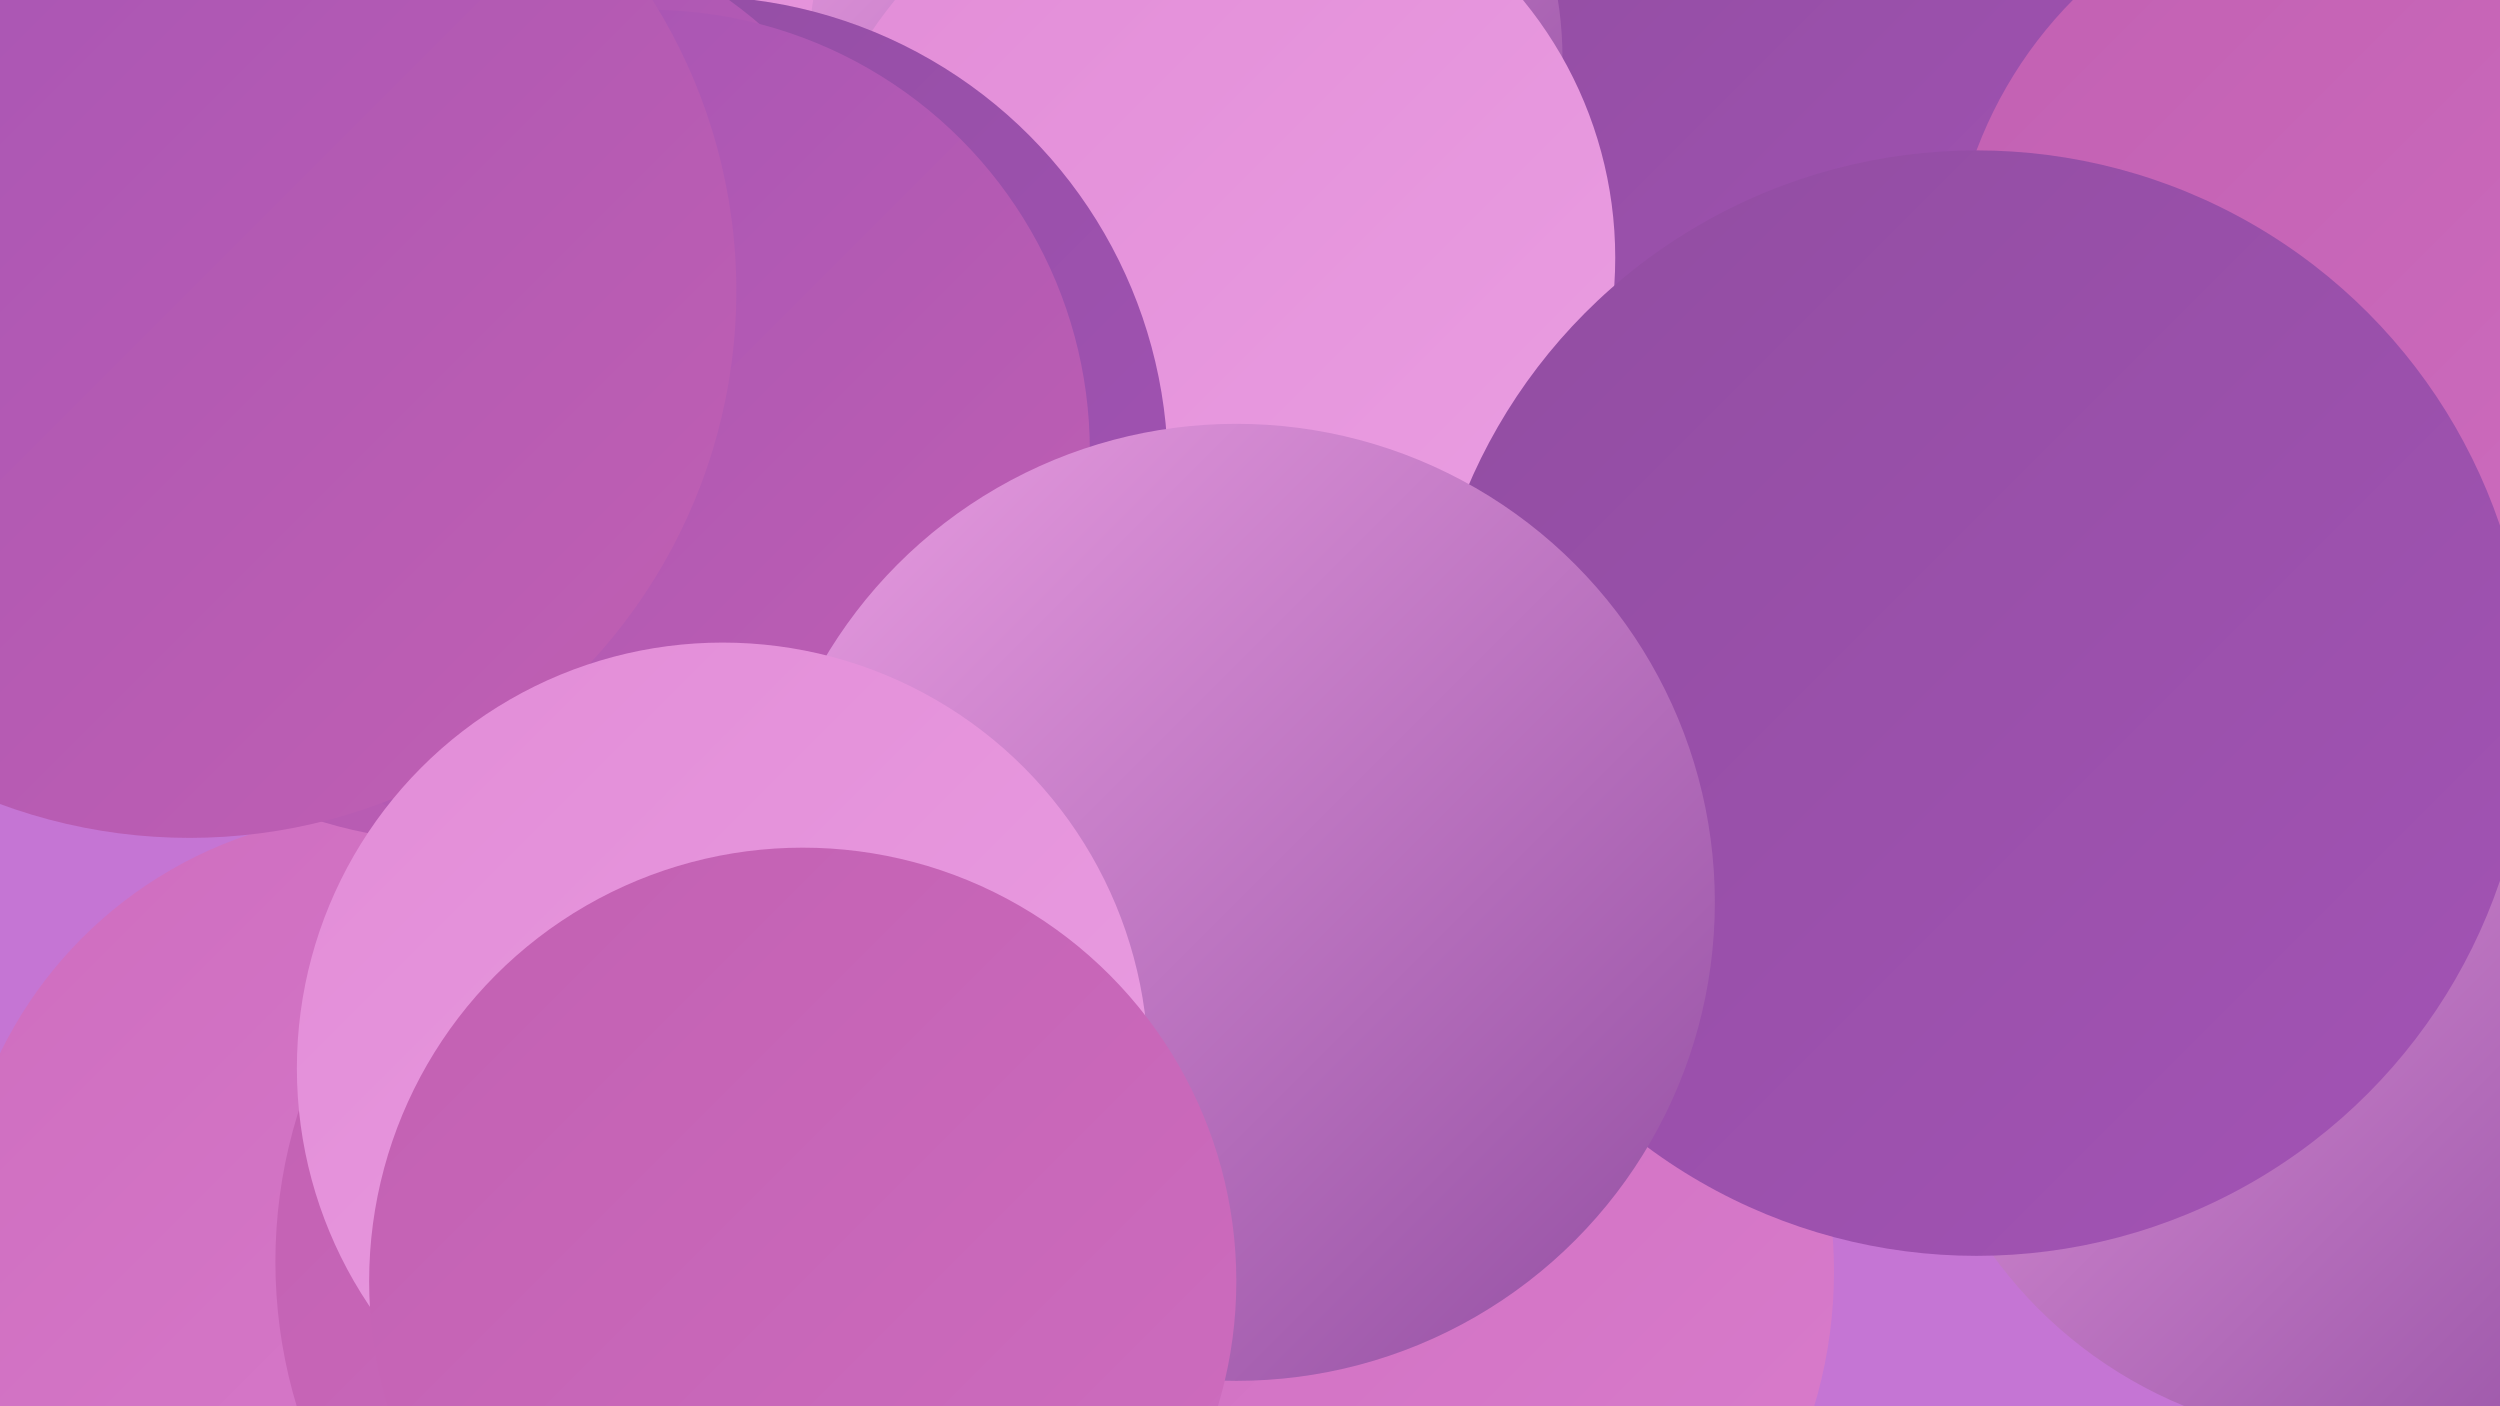 <?xml version="1.0" encoding="UTF-8"?><svg width="1280" height="720" xmlns="http://www.w3.org/2000/svg"><defs><linearGradient id="grad0" x1="0%" y1="0%" x2="100%" y2="100%"><stop offset="0%" style="stop-color:#914da1;stop-opacity:1" /><stop offset="100%" style="stop-color:#a353b5;stop-opacity:1" /></linearGradient><linearGradient id="grad1" x1="0%" y1="0%" x2="100%" y2="100%"><stop offset="0%" style="stop-color:#a353b5;stop-opacity:1" /><stop offset="100%" style="stop-color:#c260b2;stop-opacity:1" /></linearGradient><linearGradient id="grad2" x1="0%" y1="0%" x2="100%" y2="100%"><stop offset="0%" style="stop-color:#c260b2;stop-opacity:1" /><stop offset="100%" style="stop-color:#ce6dbf;stop-opacity:1" /></linearGradient><linearGradient id="grad3" x1="0%" y1="0%" x2="100%" y2="100%"><stop offset="0%" style="stop-color:#ce6dbf;stop-opacity:1" /><stop offset="100%" style="stop-color:#d97ccc;stop-opacity:1" /></linearGradient><linearGradient id="grad4" x1="0%" y1="0%" x2="100%" y2="100%"><stop offset="0%" style="stop-color:#d97ccc;stop-opacity:1" /><stop offset="100%" style="stop-color:#e28cd7;stop-opacity:1" /></linearGradient><linearGradient id="grad5" x1="0%" y1="0%" x2="100%" y2="100%"><stop offset="0%" style="stop-color:#e28cd7;stop-opacity:1" /><stop offset="100%" style="stop-color:#ea9ee2;stop-opacity:1" /></linearGradient><linearGradient id="grad6" x1="0%" y1="0%" x2="100%" y2="100%"><stop offset="0%" style="stop-color:#ea9ee2;stop-opacity:1" /><stop offset="100%" style="stop-color:#914da1;stop-opacity:1" /></linearGradient></defs><rect width="1280" height="720" fill="#c575d4" /><circle cx="674" cy="621" r="188" fill="url(#grad4)" /><circle cx="898" cy="106" r="210" fill="url(#grad0)" /><circle cx="506" cy="7" r="228" fill="url(#grad5)" /><circle cx="197" cy="635" r="219" fill="url(#grad3)" /><circle cx="617" cy="540" r="273" fill="url(#grad2)" /><circle cx="607" cy="30" r="193" fill="url(#grad6)" /><circle cx="397" cy="646" r="256" fill="url(#grad2)" /><circle cx="597" cy="449" r="193" fill="url(#grad2)" /><circle cx="619" cy="132" r="208" fill="url(#grad5)" /><circle cx="355" cy="241" r="243" fill="url(#grad0)" /><circle cx="234" cy="193" r="238" fill="url(#grad1)" /><circle cx="332" cy="231" r="226" fill="url(#grad1)" /><circle cx="699" cy="651" r="240" fill="url(#grad3)" /><circle cx="1217" cy="154" r="219" fill="url(#grad2)" /><circle cx="97" cy="149" r="280" fill="url(#grad1)" /><circle cx="1205" cy="509" r="228" fill="url(#grad6)" /><circle cx="1012" cy="360" r="283" fill="url(#grad0)" /><circle cx="633" cy="462" r="245" fill="url(#grad6)" /><circle cx="370" cy="547" r="218" fill="url(#grad5)" /><circle cx="411" cy="656" r="222" fill="url(#grad2)" /></svg>